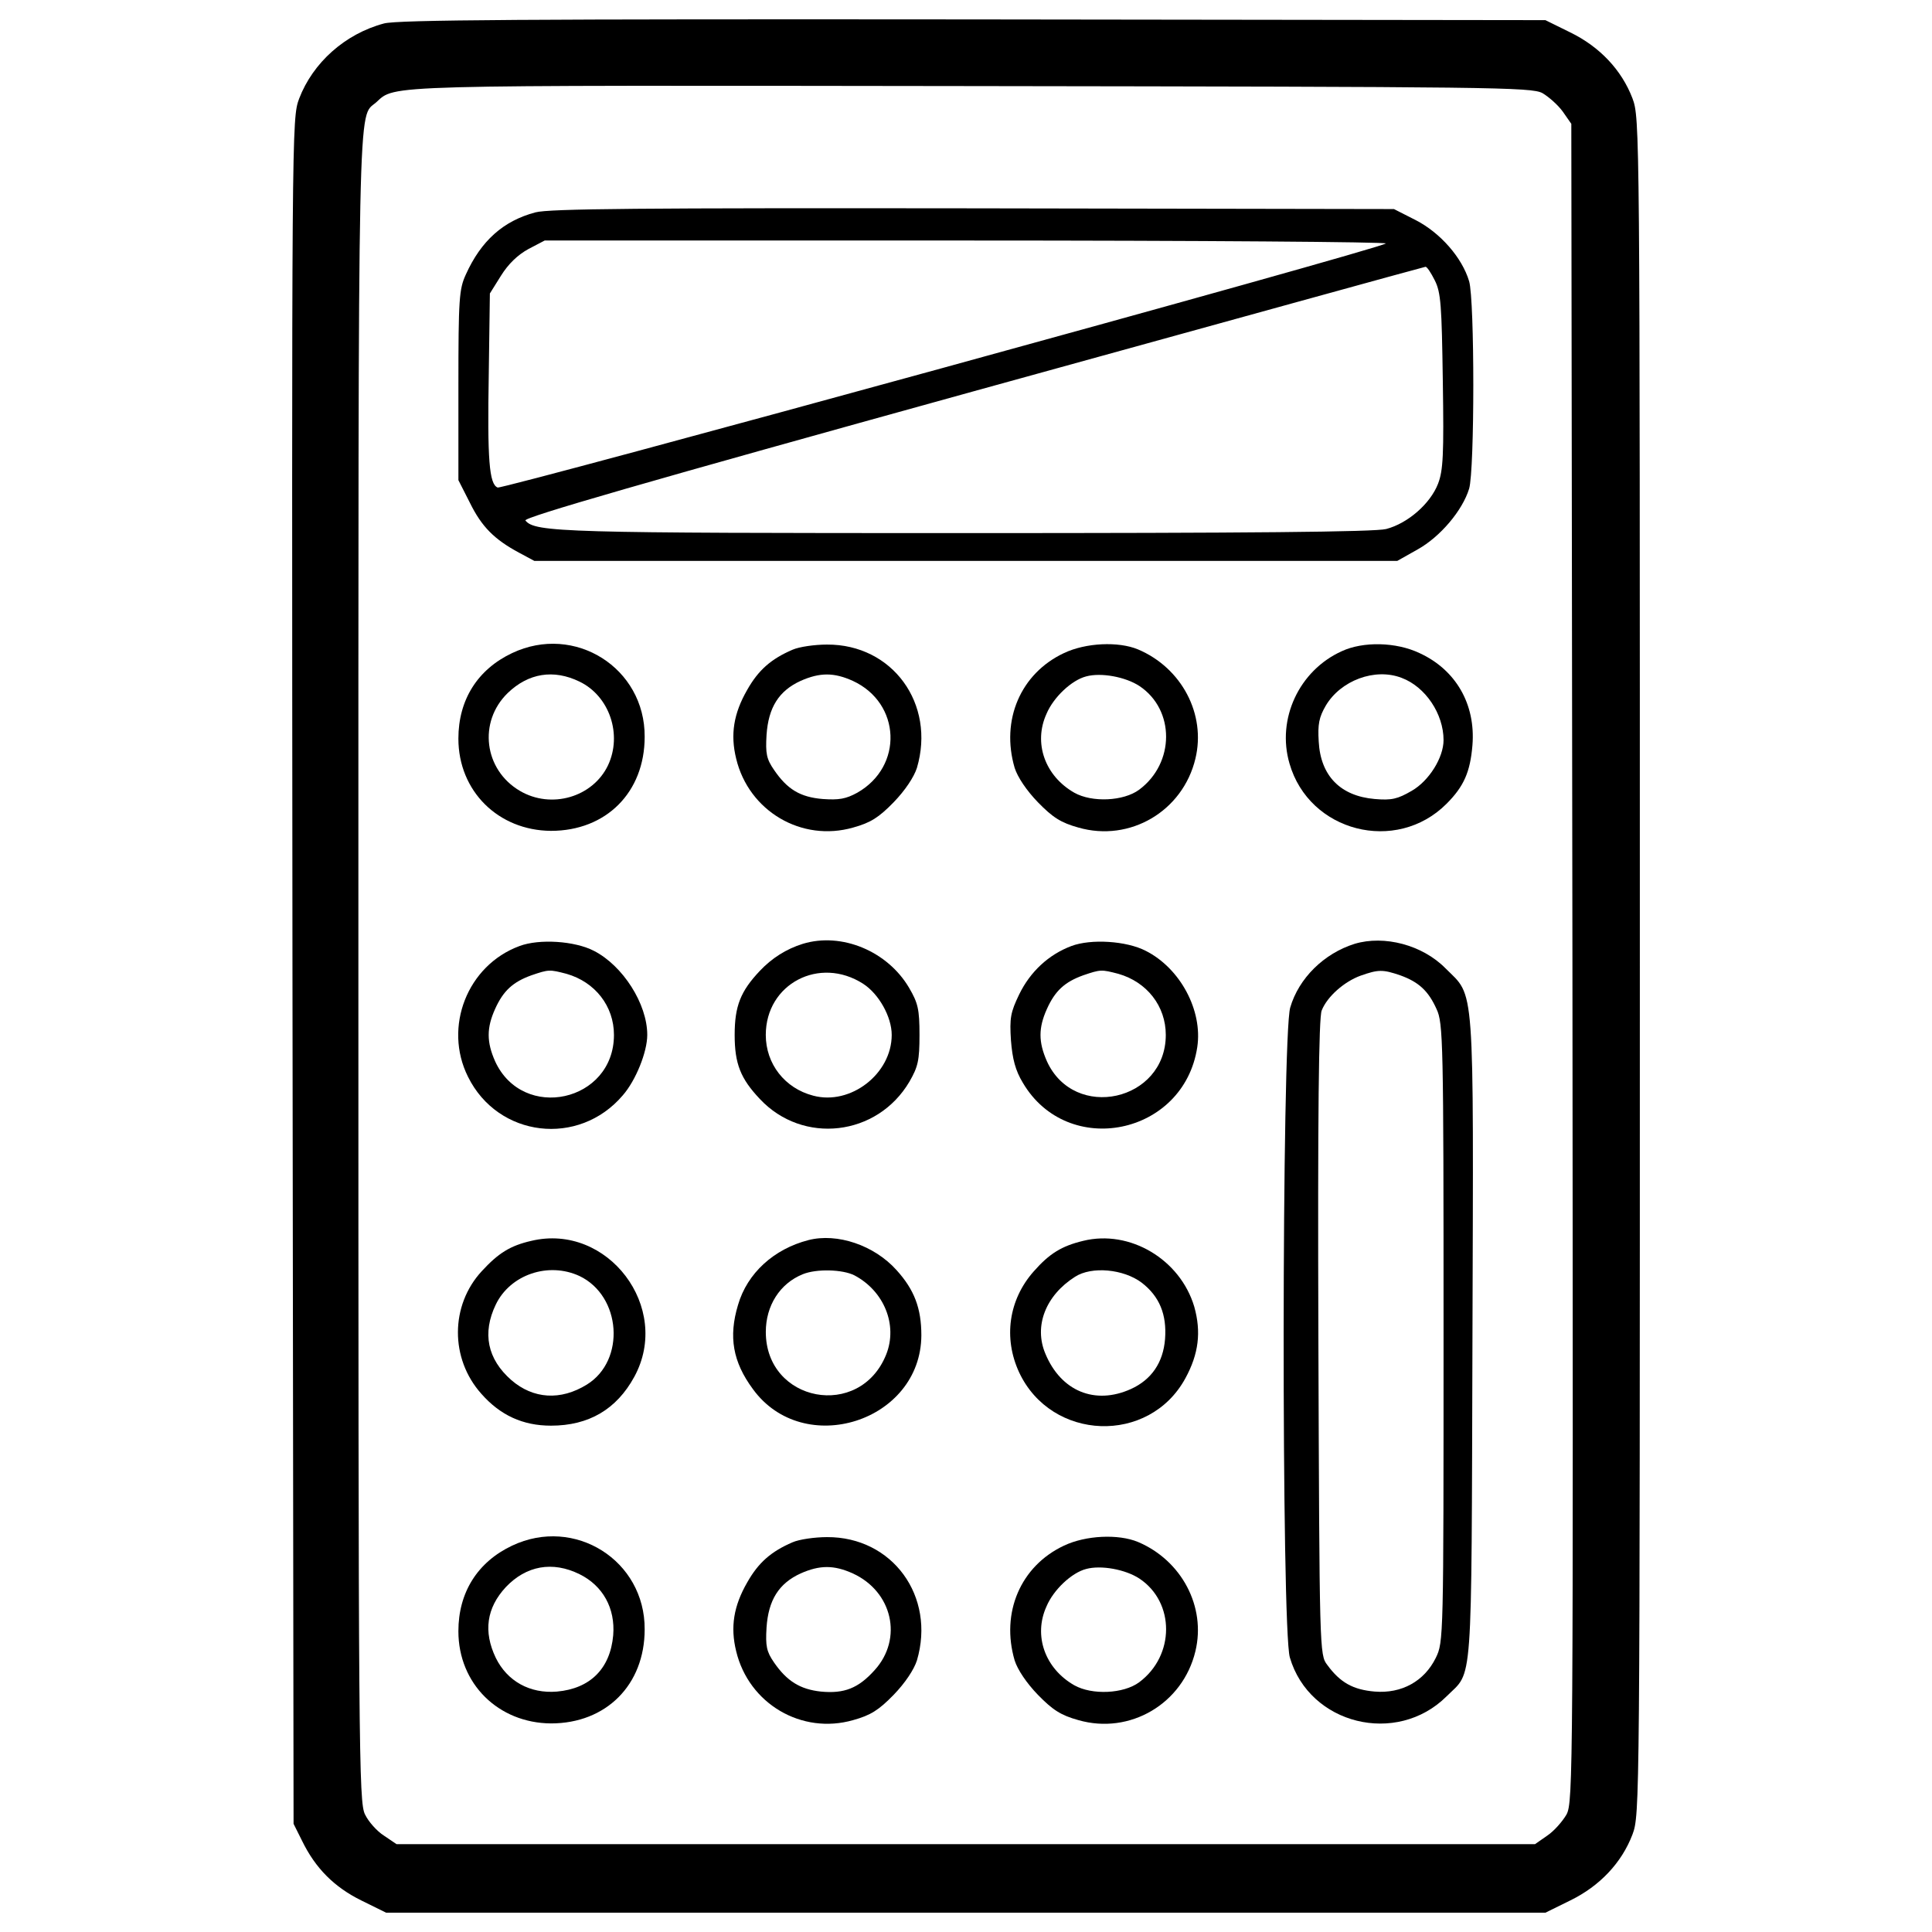 <?xml version="1.0" encoding="utf-8"?>
<!-- Svg Vector Icons : http://www.onlinewebfonts.com/icon -->
<!DOCTYPE svg PUBLIC "-//W3C//DTD SVG 1.1//EN" "http://www.w3.org/Graphics/SVG/1.1/DTD/svg11.dtd">
<svg version="1.1" xmlns="http://www.w3.org/2000/svg" xmlns:xlink="http://www.w3.org/1999/xlink" x="0px" y="0px" viewBox="0 0 1000 1000" enable-background="new 0 0 1000 1000" xml:space="preserve">
<g><g transform="translate(0,512) scale(0.1,-0.1)"><path d="M1987.3,4998.5c-201.3-53.7-368.1-203.2-439-389.2c-38.3-103.5-38.3-134.2-34.5-4516.4l5.7-4412.9l44.1-88.2c69-141.9,166.8-239.6,306.7-308.6l128.4-63.3h3000.1H7999l128.4,63.3c153.4,74.8,266.5,195.5,322.1,341.2c38.3,103.5,38.3,128.4,38.3,4493.4c0,4365,0,4389.9-38.3,4493.4c-55.6,145.7-168.7,266.5-322.1,341.2l-128.4,63.3l-2961.7,3.8C2733,5021.5,2056.3,5017.6,1987.3,4998.5z M7983.6,4638.1c32.6-19.2,80.5-61.3,105.4-95.8l44.1-63.3l5.8-4341.9c3.8-4200.1,3.8-4343.8-30.7-4409c-21.1-36.4-65.2-86.3-99.7-109.3l-63.3-44.1H4998.9H2052.5l-65.2,44.1c-36.4,23-80.5,72.9-97.8,109.3c-32.6,63.3-34.5,312.5-34.5,4386c0,4623.7-3.8,4391.8,92,4476.1c101.6,92,1.9,88.2,3080.6,84.3C7734.4,4670.7,7926.1,4668.7,7983.6,4638.1z"/><path d="M2771.4,4020.8c-166.8-44.1-281.8-147.6-360.4-322.1c-34.5-74.8-38.3-126.5-38.3-573.2v-490.8l59.4-116.9c61.3-124.6,126.5-189.8,255-258.8l78.6-42.2h2233.3h2233.3l105.4,59.4c116.9,65.2,232,201.3,266.5,314.4c28.8,97.8,28.8,975.7,0,1073.5c-36.4,122.7-149.5,251.1-276,316.3l-113.1,57.5l-2175.8,3.8C3323.5,4043.8,2842.3,4040,2771.4,4020.8z M7172.8,3859.8c-30.7-28.8-4568.2-1272.9-4596.9-1263.3c-44.1,17.3-53.7,143.8-46,590.4l5.7,414.1l57.5,92c38.3,61.3,86.3,107.4,141.9,138l84.3,44.1h2187.3C6208.5,3875.1,7184.2,3867.5,7172.8,3859.8z M7425.8,3670c32.6-63.3,36.4-130.4,42.2-523.3c5.8-379.6,1.9-462-24.9-531c-40.2-103.5-157.2-205.1-268.4-233.9c-59.4-15.3-713.1-21.1-2175.8-21.1c-2085.7,0-2229.4,3.8-2279.3,65.2c-13.4,15.3,623,199.4,2313.8,667.1c1284.4,354.6,2338.7,646,2344.5,646C7385.5,3740.9,7406.6,3708.3,7425.8,3670z"/><path d="M2650.6,1739.6c-178.3-84.3-278-241.5-278-442.8c0-272.2,207-475.4,479.2-477.3c285.6,0,485,199.4,485,486.9C3338.8,1662.9,2974.6,1893,2650.6,1739.6z M2999.5,1592c155.3-74.8,222.4-274.1,147.6-433.2c-78.6-164.9-293.3-228.1-456.2-132.3c-186,109.3-216.6,356.6-63.3,506.1C2734.9,1636.1,2865.3,1657.2,2999.5,1592z"/><path d="M4101.8,1756.9c-111.2-47.9-176.4-105.4-233.9-207c-70.9-122.7-88.2-232-57.5-356.6c65.2-272.2,339.3-433.2,605.8-356.6c90.1,24.9,132.3,51.8,209,130.4c59.4,61.3,105.4,130.4,120.8,178.3c97.8,331.6-126.5,640.3-465.8,638.3C4216.8,1783.7,4136.3,1772.2,4101.8,1756.9z M4414.2,1595.8c249.2-115,262.6-442.8,23-578.9c-59.4-32.6-95.8-38.3-178.3-32.6c-116.9,9.6-184,49.8-253,151.4c-38.3,55.6-44.1,84.3-38.3,180.2c9.6,141.9,63.3,228.1,176.4,279.9C4243.6,1639.9,4316.4,1639.9,4414.2,1595.8z"/><path d="M5506.9,1739.6c-224.3-105.4-327.8-347-255-594.3c15.3-47.9,61.3-116.9,120.8-178.3c76.7-78.6,118.9-105.4,208.9-130.4c266.5-76.7,540.6,84.3,605.8,356.6c55.6,230-70.9,469.7-297.1,565.5C5788.7,1801,5620,1793.3,5506.9,1739.6z M5897.9,1569c184-122.7,184-398.7-1.9-536.7c-80.5-59.4-243.5-67.1-335.5-15.3c-151.5,86.3-212.8,256.9-143.8,408.3c36.4,86.3,130.4,174.4,205.1,193.6C5698.6,1639.9,5825.1,1616.9,5897.9,1569z"/><path d="M6944.6,1749.2c-220.4-99.7-337.4-350.8-270.3-580.8c101.6-354.6,552.1-469.7,812.8-208.9c90.1,90.1,122.7,164.9,134.2,302.9c17.3,212.8-86.3,391.1-274.1,477.3C7226.4,1797.1,7055.8,1801,6944.6,1749.2z M7255.2,1611.2c122.7-46,216.6-185.9,216.6-322c0-90.1-74.8-210.9-164.9-262.6c-72.9-42.2-103.5-49.9-191.7-42.2c-176.4,15.3-279.9,118.9-289.5,297.1c-5.7,90.1,1.9,126.5,36.4,185.9C6938.9,1597.8,7117.1,1664.9,7255.2,1611.2z"/><path d="M2688.9,223.3c-270.3-99.7-394.9-419.8-266.5-676.7c155.3-314.4,573.2-364.2,801.3-95.8c67.1,76.7,126.5,224.3,126.5,312.5c0,161-126.5,358.5-276,435.1C2974.6,250.1,2790.5,261.6,2688.9,223.3z M2932.4,79.5c147.6-42.2,245.4-166.8,245.4-316.3c0-347-471.6-450.5-615.3-136.1c-44.1,99.7-44.1,172.5,0,270.3c42.2,93.9,92,139.9,187.9,174.4C2840.4,102.5,2844.2,102.5,2932.4,79.5z"/><path d="M4155.4,234.8c-86.3-26.8-161-74.8-222.4-139.9c-99.7-105.4-130.4-182.1-130.4-331.6s30.7-226.2,130.4-331.6c222.4-237.7,607.7-193.6,774.5,90.1c44.1,76.7,51.8,109.3,51.8,241.5c0,132.3-7.7,164.9-53.7,243.5C4594.4,196.5,4356.7,296.1,4155.4,234.8z M4467.9,27.8c80.5-51.8,147.6-170.6,147.6-264.5c0-201.3-212.8-366.2-406.4-314.4c-147.6,38.3-245.4,164.9-245.4,314.4C3963.7,27.8,4241.7,173.4,4467.9,27.8z"/><path d="M5545.2,223.3c-117-44.1-212.8-132.3-270.3-251.1c-44.1-92-49.8-120.8-42.2-237.7c7.6-95.8,23-155.3,61.3-218.5C5526.1-879,6128-756.3,6197-300c28.8,189.8-88.2,408.3-266.5,498.4C5830.8,250.1,5646.8,261.6,5545.2,223.3z M5788.7,79.5c147.6-42.2,245.4-166.8,245.4-316.3c0-343.1-473.5-448.6-615.4-136.1c-44.1,99.7-44.1,172.5,0,270.3c42.2,93.9,92,139.9,187.9,174.4C5696.7,102.5,5700.5,102.5,5788.7,79.5z"/><path d="M7011.7,234.8C6852.6,185,6722.3,56.5,6678.2-94.9c-44.1-147.6-46-3218.6-1.9-3364.3c101.6-347,552.1-458.2,810.9-201.3c138,138,128.4,0,134.2,1851.8c5.7,1876.7,13.4,1763.6-139.9,1917C7362.5,229,7165.1,280.8,7011.7,234.8z M7247.5,71.8c95.8-34.5,145.7-80.5,187.9-174.4c34.5-72.8,36.4-164.9,36.4-1675.4c0-1585.3,0-1600.7-40.2-1683.1c-59.4-120.8-176.4-185.9-316.3-174.4c-111.2,9.6-178.3,46-245.4,138c-40.2,51.7-40.2,70.9-46,1694.6c-3.8,1152.1,1.9,1658.2,17.2,1692.7c28.8,72.8,117,149.5,201.3,180.2C7134.4,102.5,7157.4,102.5,7247.5,71.8z"/><path d="M2750.3-1302.6c-109.3-24.9-170.6-63.3-256.9-157.2c-162.9-176.4-164.9-452.4-1.9-634.5c97.8-111.2,214.7-164.9,360.4-164.9c195.5,0,339.3,84.3,431.3,253C3478.7-1647.7,3145.2-1208.7,2750.3-1302.6z M2999.5-1484.7c216.6-103.5,239.6-437.1,38.3-561.7c-136.1-84.3-278-74.8-391.1,23c-124.6,109.3-151.4,243.5-80.5,391.1C2641-1477.1,2838.5-1410,2999.5-1484.7z"/><path d="M4184.2-1298.8c-178.3-46-316.3-170.6-364.2-335.5c-49.8-164.9-26.8-295.2,76.7-435.2c262.6-362.3,870.3-168.7,872.2,278c0,140-36.4,235.8-128.4,337.4C4525.4-1325.6,4333.7-1260.4,4184.2-1298.8z M4421.9-1480.9c153.4-80.5,226.2-256.9,164.9-410.2c-136.1-339.3-623-247.3-623,116.9c0,136.1,72.8,251.1,191.7,299C4226.4-1446.4,4360.5-1450.2,4421.9-1480.9z"/><path d="M5606.6-1302.6c-111.2-26.8-174.5-65.2-256.9-159.1c-128.4-145.7-157.2-343.1-74.8-521.4c166.8-356.5,672.9-375.7,860.7-30.7c69,126.5,82.4,239.6,46,370C6108.8-1398.5,5848.1-1243.2,5606.6-1302.6z M5909.5-1519.2c92-70.9,130.4-164.9,120.8-291.4c-9.6-122.7-70.9-210.9-176.4-258.8c-185.9-84.3-362.3-11.5-442.8,182.1c-61.3,143.8,1.9,302.9,153.4,398.8C5650.7-1433,5815.5-1448.3,5909.5-1519.2z"/><path d="M2650.6-2880.3c-178.3-84.3-278-241.5-278-442.8c0-272.2,207-475.4,479.2-477.3c285.6,0,485,199.4,485,486.9C3338.8-2957,2974.6-2726.9,2650.6-2880.3z M2999.5-3027.9c120.8-59.4,185.9-176.4,174.4-316.3c-15.3-172.5-118.8-276.1-291.4-291.4c-139.9-11.5-256.9,53.7-316.3,174.4c-65.2,136.1-47.9,258.8,51.8,366.2C2723.4-2983.8,2859.5-2958.9,2999.5-3027.9z"/><path d="M4101.8-2863c-111.2-47.9-176.4-105.4-233.9-207c-70.9-122.7-88.2-232-57.5-356.6c65.2-272.2,339.3-433.2,605.8-356.6c90.1,24.9,132.3,51.8,209,130.4c59.4,61.3,105.4,130.4,120.8,178.3c97.8,331.7-126.5,640.3-465.8,638.4C4216.8-2836.2,4136.3-2847.7,4101.8-2863z M4414.2-3024.1c205.1-93.9,260.7-337.4,113.1-500.3c-84.3-93.9-157.2-122.7-278-111.2c-107.3,11.5-176.4,53.7-243.4,151.4c-38.3,55.6-44.1,84.4-38.3,180.2c9.6,141.9,63.3,228.1,176.4,279.9C4243.6-2980,4316.4-2980,4414.2-3024.1z"/><path d="M5506.9-2880.3c-224.3-105.4-327.8-347-255-594.3c15.3-47.9,61.3-116.9,120.8-178.3c76.7-78.6,118.9-105.4,208.9-130.4c266.5-76.7,540.6,84.4,605.8,356.6c55.6,230-70.9,469.7-297.1,565.5C5788.7-2818.9,5620-2826.6,5506.9-2880.3z M5897.9-3050.9c184-122.7,184-398.7-1.9-536.7c-80.5-59.4-243.5-67.1-335.5-15.3c-151.5,86.3-212.8,256.9-143.8,408.3c36.4,86.3,130.4,174.4,205.1,193.6C5698.6-2980,5825.1-3003,5897.9-3050.9z"/></g></g>
</svg>
